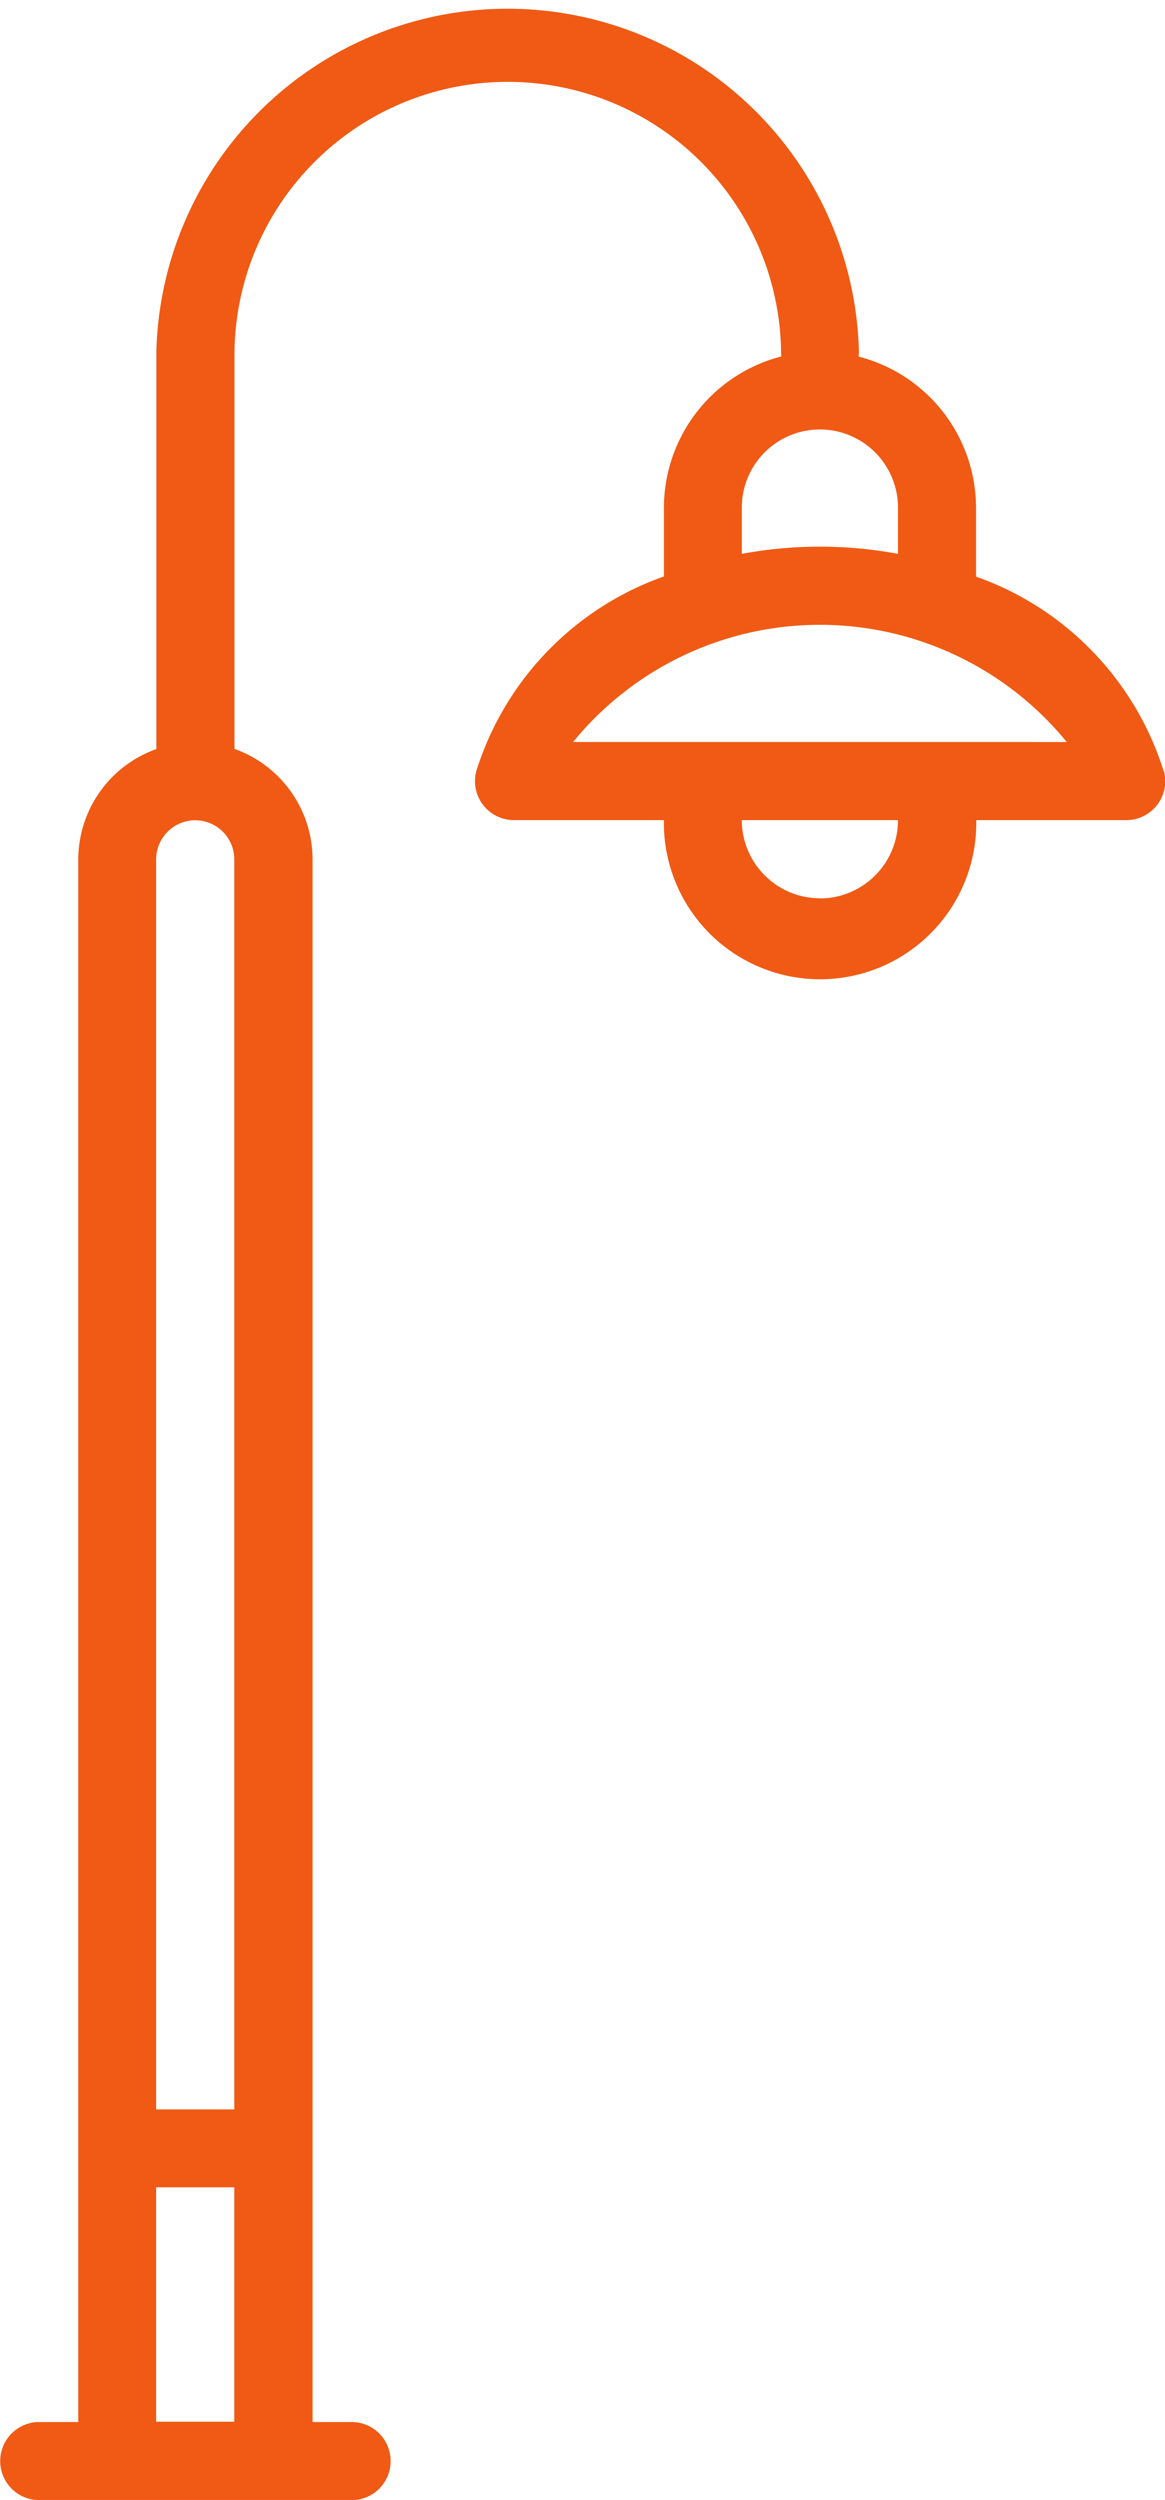 <svg xmlns="http://www.w3.org/2000/svg" width="22.054" height="47.301" viewBox="0 0 22.054 47.301"><defs><style>.a{fill:#f05a14;}</style></defs><g transform="translate(-123.709 -430.223)"><path class="a" d="M145.739,444.818a5.713,5.713,0,0,0-3.553-3.685v-1.3a2.959,2.959,0,0,0-2.223-2.863c0-.032.006-.062.006-.093a6.652,6.652,0,0,0-13.3,0v7.519a2.22,2.22,0,0,0-1.478,2.089v29.564h-.739a.739.739,0,1,0,0,1.478h5.913a.739.739,0,1,0,0-1.478h-.739V446.482a2.22,2.22,0,0,0-1.478-2.089v-7.519a5.174,5.174,0,0,1,10.347,0c0,.031,0,.061.006.093a2.961,2.961,0,0,0-2.224,2.863v1.3a5.714,5.714,0,0,0-3.552,3.685.737.737,0,0,0,.715.925h2.837a2.957,2.957,0,1,0,5.913,0h2.838a.737.737,0,0,0,.715-.925Zm-18.334.925a.74.74,0,0,1,.739.739v23.652h-1.479V446.482A.741.741,0,0,1,127.4,445.743Zm-.74,30.3v-4.435h1.479v4.435Zm11.087-36.216a1.478,1.478,0,0,1,2.956,0v.875a8.1,8.1,0,0,0-2.956,0Zm1.478,7.392a1.48,1.48,0,0,1-1.478-1.479h2.956A1.48,1.48,0,0,1,139.23,447.222Zm-4.672-2.957a6.031,6.031,0,0,1,9.344,0Z"/></g></svg>